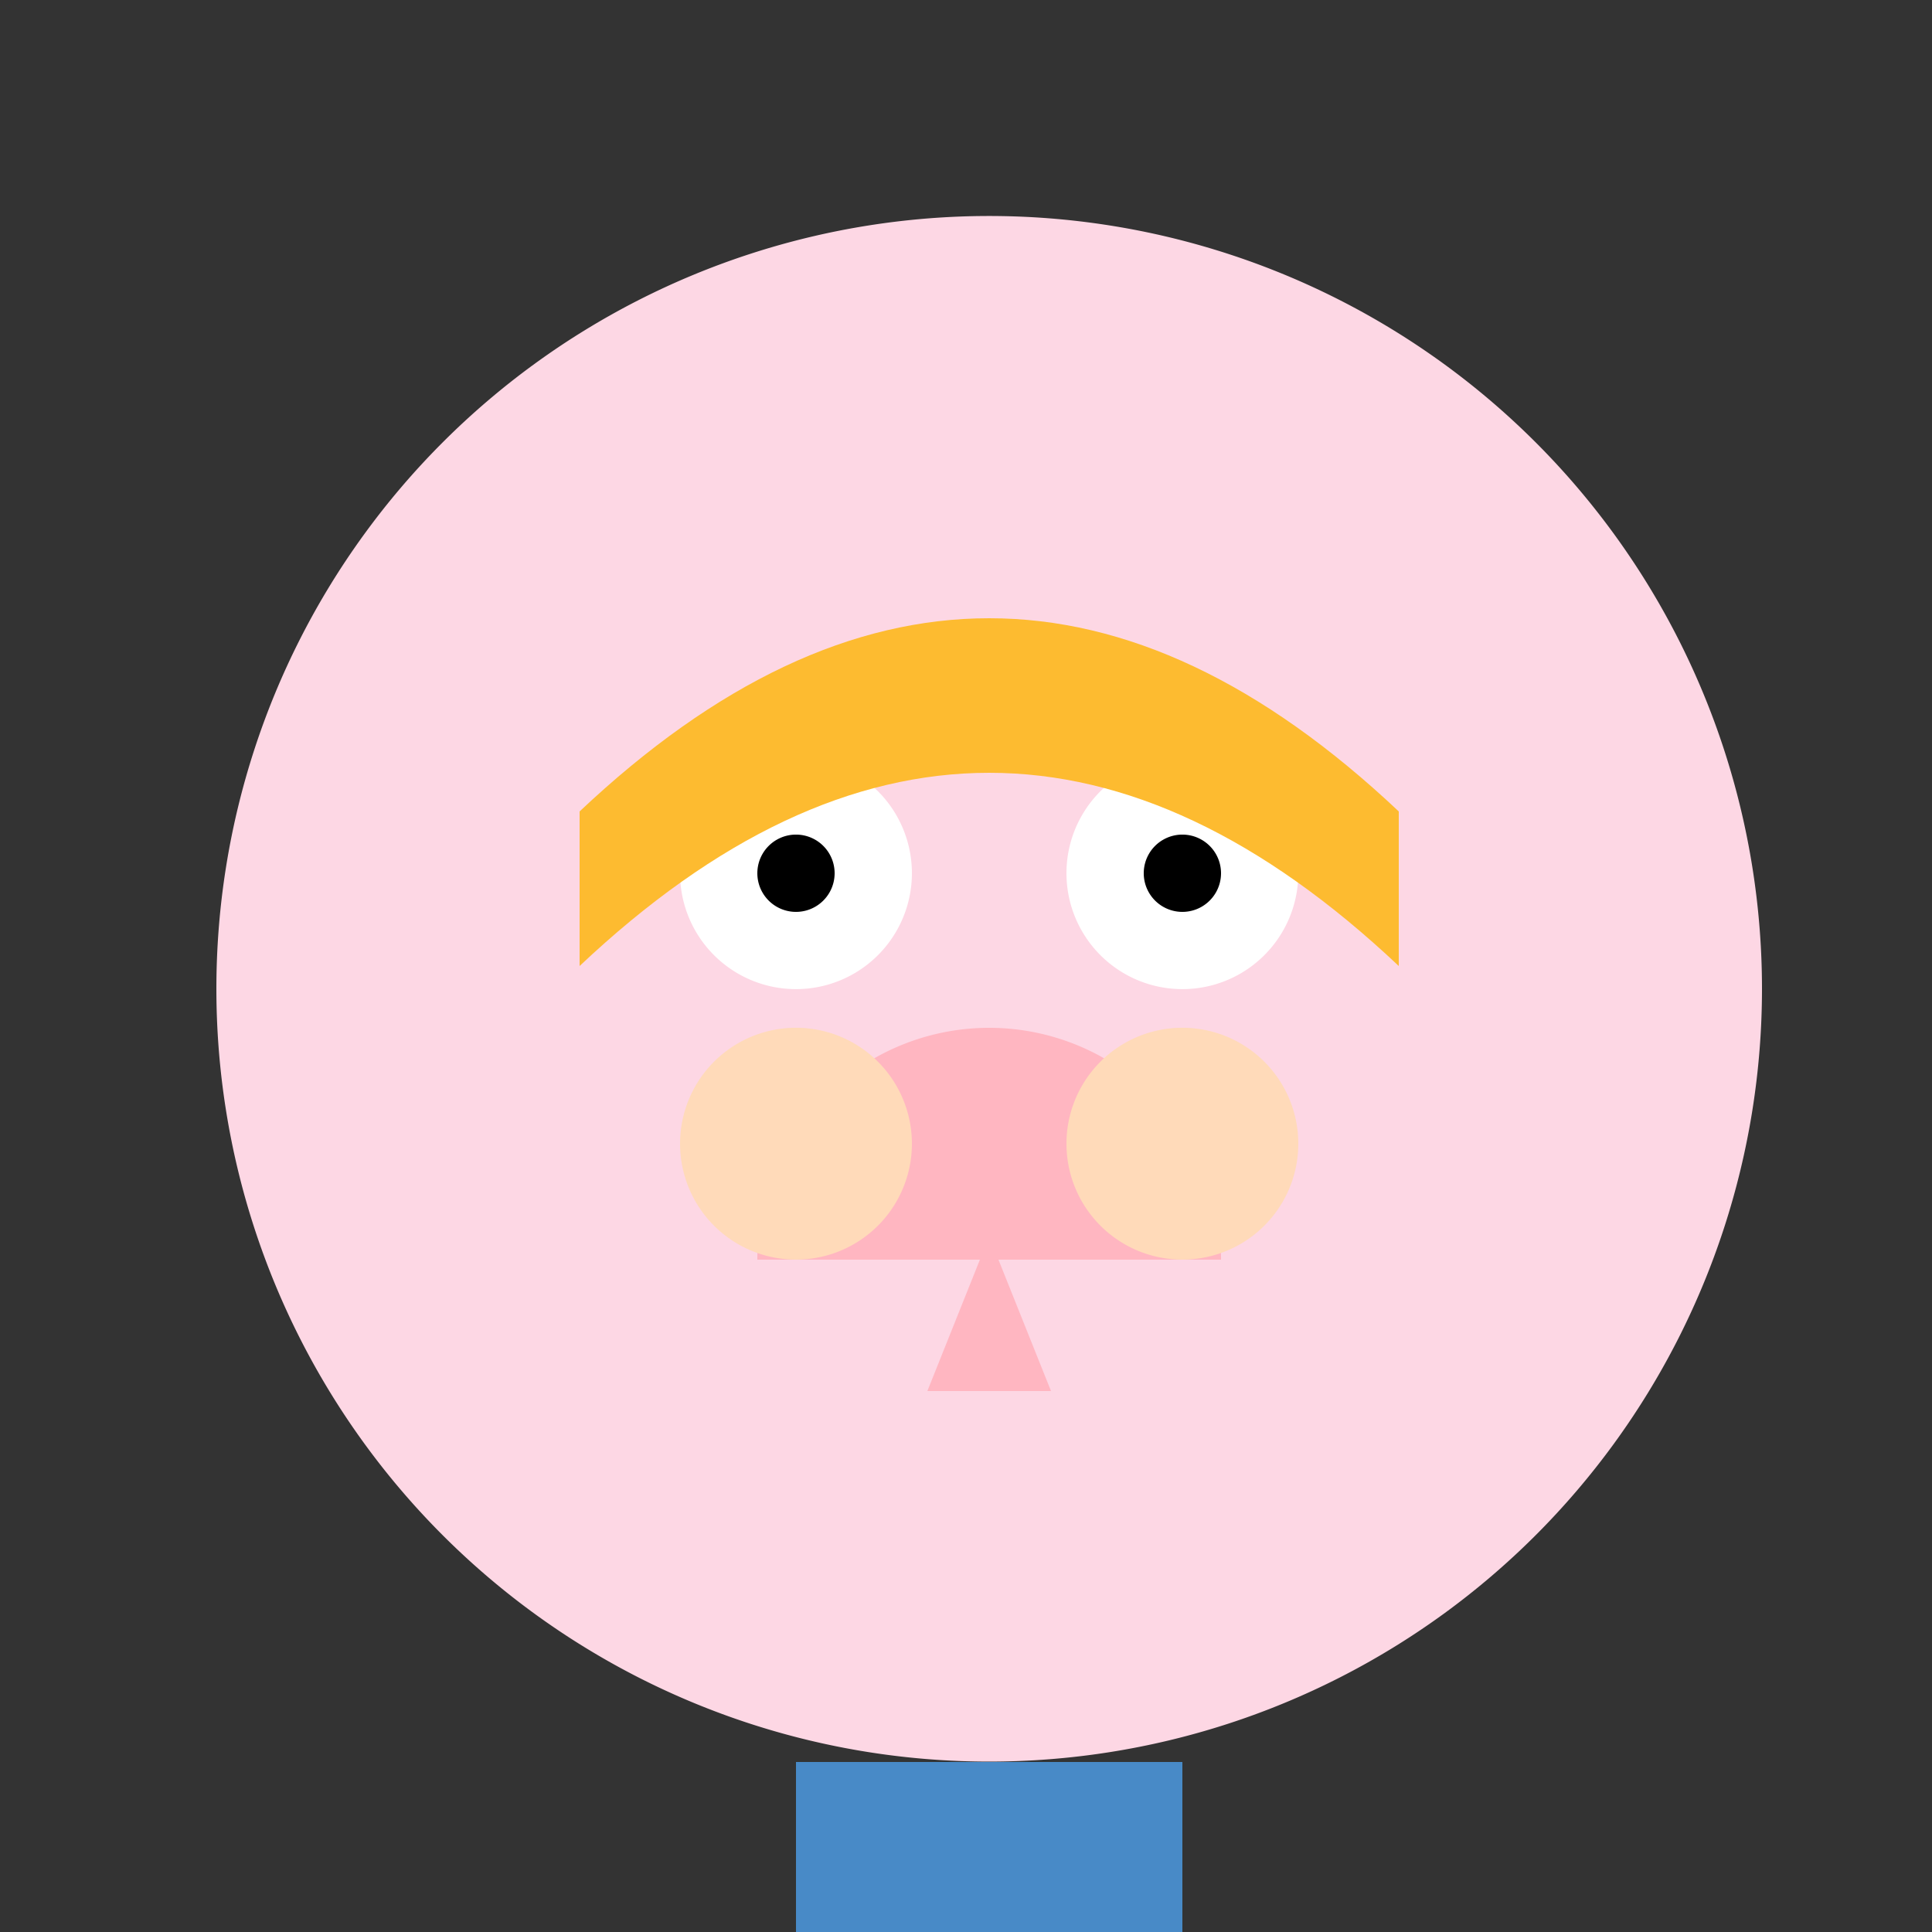 <!--

Generated by DrawGPT.
Free, open source, AI generated images in SVG, PNG, and HTML Canvas format.
https://drawgpt.ai

Created: 2023-09-27T03:27:56.424Z
Link: https://drawgpt.ai/prompt/86827/

-->
<svg xmlns="http://www.w3.org/2000/svg" xmlns:xlink="http://www.w3.org/1999/xlink" width="500" height="500"><rect width="100%" height="100%" fill="#333333" stroke="none"/><defs/><g><path fill="#FDD7E4" stroke="none" paint-order="stroke fill markers" d=" M 456 256 A 200 200 0 1 1 456 255.8"/><path fill="#FFFFFF" stroke="none" paint-order="stroke fill markers" d=" M 236 226 A 30 30 0 1 1 236 225.97"/><path fill="#FFFFFF" stroke="none" paint-order="stroke fill markers" d=" M 336 226 A 30 30 0 1 1 336 225.97"/><path fill="#000000" stroke="none" paint-order="stroke fill markers" d=" M 216 226 A 10 10 0 1 1 216 225.99"/><path fill="#000000" stroke="none" paint-order="stroke fill markers" d=" M 316 226 A 10 10 0 1 1 316 225.99"/><path fill="#FDBB30" stroke="none" paint-order="stroke fill markers" d=" M 150 210 Q 256 110 362 210 L 362 250 Q 256 150 150 250 Z"/><path fill="#FFB6C1" stroke="none" paint-order="stroke fill markers" d=" M 316 326 A 60 60 0 1 0 196 326"/><path fill="#FFB6C1" stroke="none" paint-order="stroke fill markers" d=" M 256 320 L 240 360 L 272 360 Z"/><path fill="#FFDAB9" stroke="none" paint-order="stroke fill markers" d=" M 236 296 A 30 30 0 1 1 236 295.97"/><path fill="#FFDAB9" stroke="none" paint-order="stroke fill markers" d=" M 336 296 A 30 30 0 1 1 336 295.97"/><path fill="none" stroke="#000000" paint-order="fill stroke markers" d=" M 256 456 L 256 500" stroke-miterlimit="10" stroke-width="10" stroke-dasharray=""/><path fill="#488AC7" stroke="none" paint-order="stroke fill markers" d=" M 206 456 L 306 456 L 306 512 L 206 512 Z"/></g></svg>